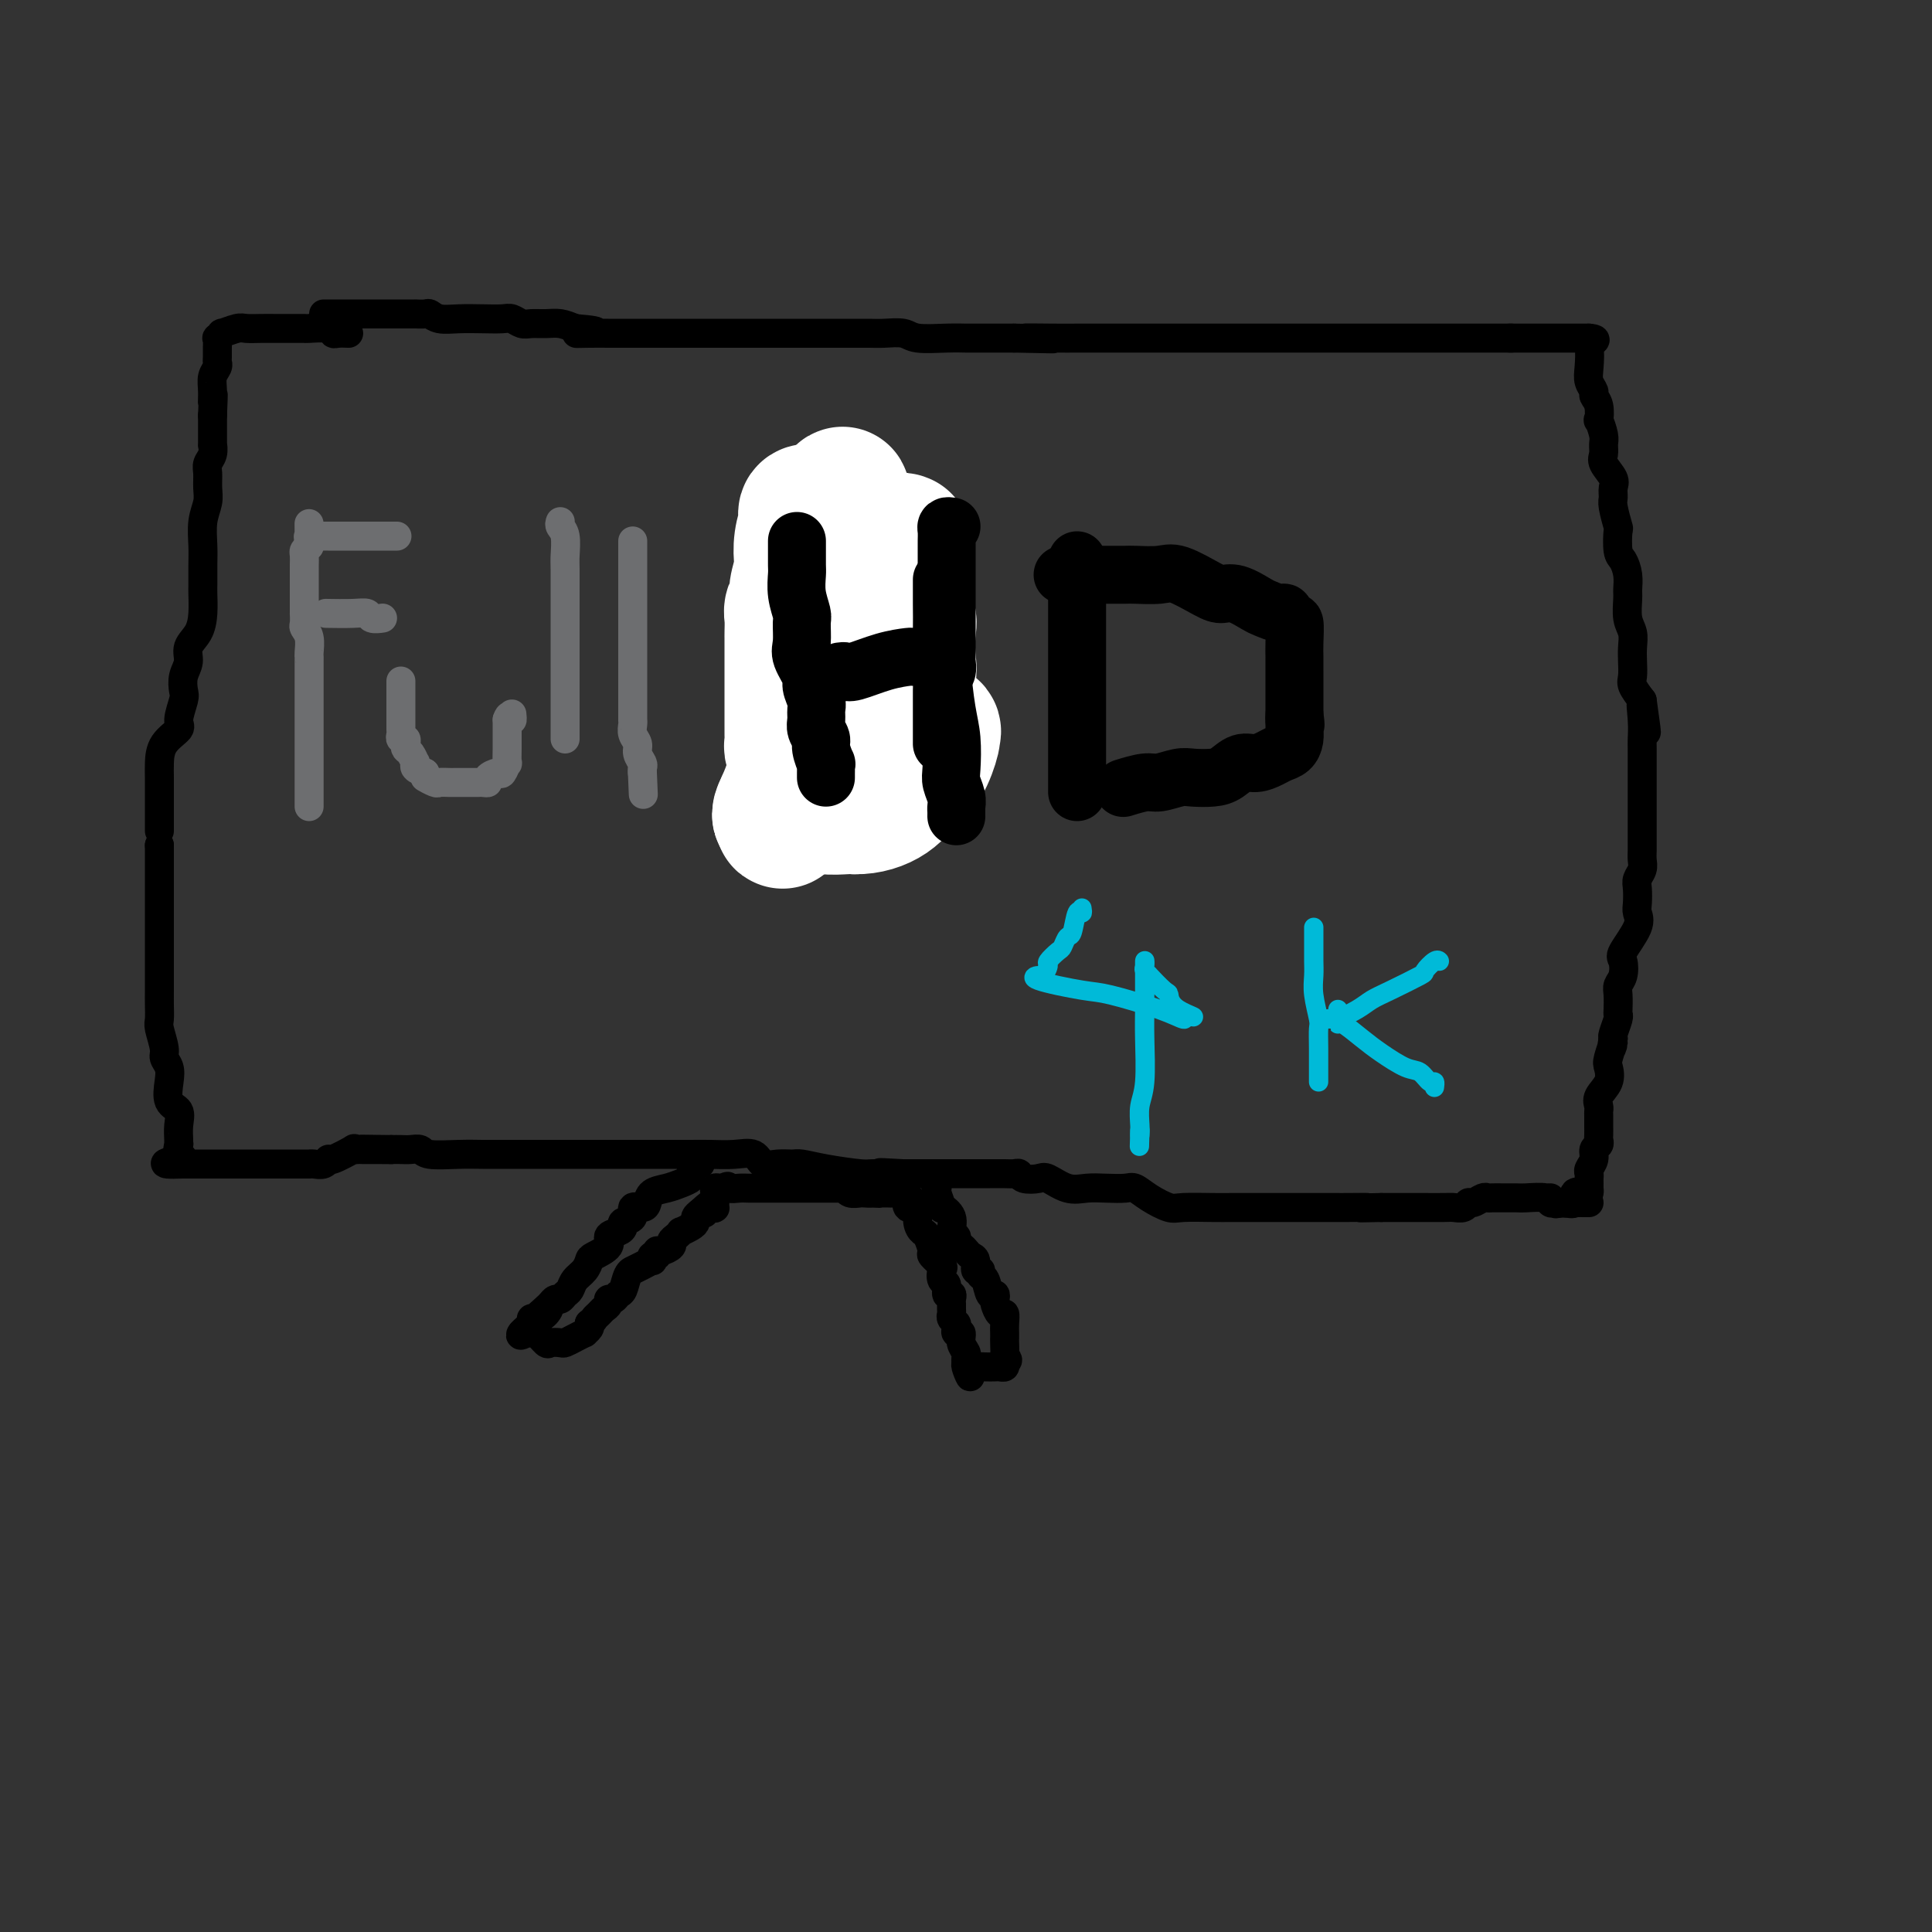 <svg viewBox='0 0 400 400' version='1.1' xmlns='http://www.w3.org/2000/svg' xmlns:xlink='http://www.w3.org/1999/xlink'><rect x="0" y="0" width="400" height="400" fill="#333333" stroke="none"/><g fill='none' stroke='#000000' stroke-width='6' stroke-linecap='round' stroke-linejoin='round'><path d='M67,65c0.478,-0.000 0.956,-0.000 1,0c0.044,0.000 -0.345,0.000 0,0c0.345,-0.000 1.424,-0.000 3,0c1.576,0.000 3.650,0.000 5,0c1.350,-0.000 1.978,-0.000 3,0c1.022,0.000 2.438,0.000 3,0c0.562,-0.000 0.268,-0.001 1,0c0.732,0.001 2.488,0.004 3,0c0.512,-0.004 -0.220,-0.015 0,0c0.220,0.015 1.391,0.057 2,0c0.609,-0.057 0.656,-0.211 1,0c0.344,0.211 0.984,0.788 2,1c1.016,0.212 2.408,0.061 4,0c1.592,-0.061 3.384,-0.030 5,0c1.616,0.030 3.055,0.061 4,0c0.945,-0.061 1.397,-0.213 2,0c0.603,0.213 1.358,0.792 2,1c0.642,0.208 1.172,0.045 2,0c0.828,-0.045 1.954,0.026 3,0c1.046,-0.026 2.013,-0.150 3,0c0.987,0.150 1.993,0.575 3,1'/><path d='M119,68c8.206,0.691 2.719,0.917 1,1c-1.719,0.083 0.328,0.022 2,0c1.672,-0.022 2.969,-0.006 4,0c1.031,0.006 1.795,0.002 3,0c1.205,-0.002 2.850,-0.000 4,0c1.150,0.000 1.806,0.000 3,0c1.194,-0.000 2.925,-0.000 4,0c1.075,0.000 1.495,0.000 2,0c0.505,-0.000 1.094,-0.000 2,0c0.906,0.000 2.129,0.000 3,0c0.871,-0.000 1.390,-0.000 2,0c0.610,0.000 1.311,0.000 2,0c0.689,-0.000 1.368,-0.000 2,0c0.632,0.000 1.219,0.000 2,0c0.781,-0.000 1.757,-0.000 3,0c1.243,0.000 2.755,0.000 4,0c1.245,-0.000 2.224,-0.000 4,0c1.776,0.000 4.350,0.000 6,0c1.650,-0.000 2.375,-0.001 3,0c0.625,0.001 1.151,0.004 2,0c0.849,-0.004 2.022,-0.015 3,0c0.978,0.015 1.761,0.057 3,0c1.239,-0.057 2.934,-0.211 4,0c1.066,0.211 1.504,0.789 3,1c1.496,0.211 4.048,0.057 6,0c1.952,-0.057 3.302,-0.015 4,0c0.698,0.015 0.745,0.004 1,0c0.255,-0.004 0.718,-0.001 1,0c0.282,0.001 0.384,0.000 1,0c0.616,-0.000 1.748,-0.000 3,0c1.252,0.000 2.626,0.000 4,0'/><path d='M210,70c14.521,0.309 5.325,0.083 3,0c-2.325,-0.083 2.222,-0.022 5,0c2.778,0.022 3.787,0.006 5,0c1.213,-0.006 2.632,-0.002 4,0c1.368,0.002 2.687,0.000 4,0c1.313,-0.000 2.620,-0.000 4,0c1.380,0.000 2.832,0.000 4,0c1.168,-0.000 2.052,-0.000 3,0c0.948,0.000 1.960,0.000 3,0c1.040,-0.000 2.108,-0.000 3,0c0.892,0.000 1.608,0.000 3,0c1.392,-0.000 3.459,-0.000 5,0c1.541,0.000 2.554,0.000 4,0c1.446,-0.000 3.325,-0.000 5,0c1.675,0.000 3.147,0.000 5,0c1.853,-0.000 4.088,-0.000 6,0c1.912,0.000 3.503,0.000 5,0c1.497,-0.000 2.901,-0.000 4,0c1.099,0.000 1.895,0.000 3,0c1.105,-0.000 2.520,-0.000 4,0c1.480,0.000 3.026,0.000 4,0c0.974,-0.000 1.377,-0.000 2,0c0.623,0.000 1.466,0.000 2,0c0.534,-0.000 0.760,-0.000 2,0c1.240,0.000 3.495,0.000 5,0c1.505,-0.000 2.259,-0.000 3,0c0.741,0.000 1.469,0.000 2,0c0.531,-0.000 0.866,-0.000 1,0c0.134,0.000 0.067,0.000 0,0'/><path d='M313,70c16.045,0.000 4.658,0.000 1,0c-3.658,0.000 0.413,-0.000 2,0c1.587,0.000 0.691,0.000 1,0c0.309,-0.000 1.823,0.000 3,0c1.177,0.000 2.016,0.000 3,0c0.984,0.000 2.111,0.000 3,0c0.889,0.000 1.540,0.000 2,0c0.460,0.000 0.730,0.000 1,0'/><path d='M329,70c2.476,0.220 0.668,0.770 0,1c-0.668,0.230 -0.194,0.141 0,1c0.194,0.859 0.108,2.665 0,4c-0.108,1.335 -0.239,2.198 0,3c0.239,0.802 0.848,1.543 1,2c0.152,0.457 -0.152,0.630 0,1c0.152,0.370 0.758,0.939 1,2c0.242,1.061 0.118,2.616 0,3c-0.118,0.384 -0.230,-0.404 0,0c0.230,0.404 0.801,1.999 1,3c0.199,1.001 0.025,1.409 0,2c-0.025,0.591 0.099,1.366 0,2c-0.099,0.634 -0.420,1.126 0,2c0.420,0.874 1.580,2.130 2,3c0.420,0.870 0.099,1.354 0,2c-0.099,0.646 0.025,1.455 0,2c-0.025,0.545 -0.200,0.827 0,2c0.200,1.173 0.775,3.237 1,4c0.225,0.763 0.099,0.225 0,1c-0.099,0.775 -0.170,2.863 0,4c0.170,1.137 0.580,1.322 1,2c0.420,0.678 0.848,1.847 1,3c0.152,1.153 0.027,2.290 0,3c-0.027,0.710 0.045,0.994 0,2c-0.045,1.006 -0.208,2.735 0,4c0.208,1.265 0.786,2.067 1,3c0.214,0.933 0.063,1.996 0,3c-0.063,1.004 -0.037,1.950 0,3c0.037,1.050 0.087,2.206 0,3c-0.087,0.794 -0.311,1.227 0,2c0.311,0.773 1.155,1.887 2,3'/><path d='M340,145c1.702,11.993 0.456,4.476 0,2c-0.456,-2.476 -0.122,0.090 0,2c0.122,1.910 0.033,3.166 0,4c-0.033,0.834 -0.009,1.248 0,2c0.009,0.752 0.002,1.842 0,3c-0.002,1.158 -0.001,2.384 0,3c0.001,0.616 0.000,0.624 0,1c-0.000,0.376 -0.000,1.122 0,2c0.000,0.878 -0.000,1.887 0,3c0.000,1.113 0.000,2.328 0,3c-0.000,0.672 -0.000,0.799 0,1c0.000,0.201 0.001,0.476 0,1c-0.001,0.524 -0.004,1.295 0,2c0.004,0.705 0.015,1.343 0,2c-0.015,0.657 -0.056,1.335 0,2c0.056,0.665 0.210,1.319 0,2c-0.210,0.681 -0.785,1.390 -1,2c-0.215,0.610 -0.069,1.119 0,2c0.069,0.881 0.060,2.132 0,3c-0.060,0.868 -0.173,1.352 0,2c0.173,0.648 0.631,1.458 0,3c-0.631,1.542 -2.351,3.815 -3,5c-0.649,1.185 -0.226,1.280 0,2c0.226,0.720 0.257,2.063 0,3c-0.257,0.937 -0.800,1.467 -1,2c-0.200,0.533 -0.057,1.067 0,2c0.057,0.933 0.029,2.264 0,3c-0.029,0.736 -0.059,0.878 0,1c0.059,0.122 0.208,0.225 0,1c-0.208,0.775 -0.774,2.221 -1,3c-0.226,0.779 -0.113,0.889 0,1'/><path d='M334,215c-0.715,3.625 -0.003,1.187 0,1c0.003,-0.187 -0.703,1.876 -1,3c-0.297,1.124 -0.185,1.310 0,2c0.185,0.690 0.442,1.886 0,3c-0.442,1.114 -1.583,2.147 -2,3c-0.417,0.853 -0.112,1.528 0,2c0.112,0.472 0.030,0.742 0,1c-0.030,0.258 -0.007,0.503 0,1c0.007,0.497 -0.002,1.246 0,2c0.002,0.754 0.016,1.514 0,2c-0.016,0.486 -0.061,0.697 0,1c0.061,0.303 0.226,0.697 0,1c-0.226,0.303 -0.845,0.515 -1,1c-0.155,0.485 0.155,1.243 0,2c-0.155,0.757 -0.773,1.513 -1,2c-0.227,0.487 -0.061,0.704 0,1c0.061,0.296 0.017,0.671 0,1c-0.017,0.329 -0.006,0.610 0,1c0.006,0.390 0.008,0.887 0,1c-0.008,0.113 -0.025,-0.158 0,0c0.025,0.158 0.091,0.746 0,1c-0.091,0.254 -0.339,0.173 -1,0c-0.661,-0.173 -1.734,-0.438 -2,0c-0.266,0.438 0.274,1.579 0,2c-0.274,0.421 -1.364,0.120 -2,0c-0.636,-0.120 -0.818,-0.060 -1,0'/><path d='M323,249c-1.171,0.468 -1.098,0.139 -1,0c0.098,-0.139 0.222,-0.089 0,0c-0.222,0.089 -0.791,0.216 -1,0c-0.209,-0.216 -0.060,-0.776 0,-1c0.060,-0.224 0.030,-0.112 0,0'/><path d='M329,249c-0.310,-0.002 -0.619,-0.004 -1,0c-0.381,0.004 -0.833,0.015 -1,0c-0.167,-0.015 -0.048,-0.057 -1,0c-0.952,0.057 -2.976,0.211 -4,0c-1.024,-0.211 -1.048,-0.789 -2,-1c-0.952,-0.211 -2.831,-0.057 -4,0c-1.169,0.057 -1.626,0.015 -2,0c-0.374,-0.015 -0.664,-0.004 -1,0c-0.336,0.004 -0.719,-0.000 -1,0c-0.281,0.000 -0.460,0.004 -1,0c-0.540,-0.004 -1.440,-0.016 -2,0c-0.560,0.016 -0.779,0.061 -1,0c-0.221,-0.061 -0.444,-0.226 -1,0c-0.556,0.226 -1.445,0.845 -2,1c-0.555,0.155 -0.777,-0.155 -1,0c-0.223,0.155 -0.449,0.774 -1,1c-0.551,0.226 -1.427,0.061 -2,0c-0.573,-0.061 -0.841,-0.016 -2,0c-1.159,0.016 -3.207,0.004 -4,0c-0.793,-0.004 -0.329,-0.001 -1,0c-0.671,0.001 -2.477,0.000 -4,0c-1.523,-0.000 -2.761,-0.000 -4,0'/><path d='M286,250c-7.124,0.155 -3.436,0.041 -3,0c0.436,-0.041 -2.382,-0.011 -4,0c-1.618,0.011 -2.035,0.003 -2,0c0.035,-0.003 0.524,-0.001 0,0c-0.524,0.001 -2.060,0.000 -3,0c-0.940,-0.000 -1.284,-0.000 -2,0c-0.716,0.000 -1.805,0.000 -3,0c-1.195,-0.000 -2.494,-0.000 -4,0c-1.506,0.000 -3.217,0.002 -5,0c-1.783,-0.002 -3.639,-0.006 -5,0c-1.361,0.006 -2.227,0.022 -4,0c-1.773,-0.022 -4.451,-0.083 -6,0c-1.549,0.083 -1.968,0.310 -3,0c-1.032,-0.310 -2.677,-1.155 -4,-2c-1.323,-0.845 -2.324,-1.688 -3,-2c-0.676,-0.312 -1.028,-0.091 -2,0c-0.972,0.091 -2.563,0.052 -4,0c-1.437,-0.052 -2.721,-0.118 -4,0c-1.279,0.118 -2.552,0.420 -4,0c-1.448,-0.420 -3.070,-1.563 -4,-2c-0.930,-0.437 -1.169,-0.170 -2,0c-0.831,0.170 -2.256,0.242 -3,0c-0.744,-0.242 -0.807,-0.797 -1,-1c-0.193,-0.203 -0.514,-0.054 -1,0c-0.486,0.054 -1.136,0.015 -2,0c-0.864,-0.015 -1.944,-0.004 -3,0c-1.056,0.004 -2.090,0.001 -3,0c-0.910,-0.001 -1.698,-0.000 -3,0c-1.302,0.000 -3.120,0.000 -5,0c-1.880,-0.000 -3.823,-0.000 -5,0c-1.177,0.000 -1.589,0.000 -2,0'/><path d='M187,243c-7.947,-0.461 -3.814,-0.113 -3,0c0.814,0.113 -1.692,-0.008 -3,0c-1.308,0.008 -1.417,0.145 -3,0c-1.583,-0.145 -4.641,-0.573 -7,-1c-2.359,-0.427 -4.020,-0.854 -5,-1c-0.980,-0.146 -1.279,-0.011 -2,0c-0.721,0.011 -1.865,-0.102 -3,0c-1.135,0.102 -2.260,0.420 -3,0c-0.740,-0.420 -1.093,-1.577 -2,-2c-0.907,-0.423 -2.368,-0.113 -4,0c-1.632,0.113 -3.434,0.030 -5,0c-1.566,-0.030 -2.896,-0.008 -4,0c-1.104,0.008 -1.982,0.002 -3,0c-1.018,-0.002 -2.177,-0.001 -3,0c-0.823,0.001 -1.311,0.000 -2,0c-0.689,-0.000 -1.577,-0.000 -4,0c-2.423,0.000 -6.379,0.000 -9,0c-2.621,-0.000 -3.906,-0.000 -5,0c-1.094,0.000 -1.997,0.000 -3,0c-1.003,-0.000 -2.106,-0.000 -3,0c-0.894,0.000 -1.578,0.000 -2,0c-0.422,-0.000 -0.581,-0.000 -1,0c-0.419,0.000 -1.096,0.001 -2,0c-0.904,-0.001 -2.034,-0.004 -3,0c-0.966,0.004 -1.767,0.015 -3,0c-1.233,-0.015 -2.897,-0.057 -5,0c-2.103,0.057 -4.647,0.211 -6,0c-1.353,-0.211 -1.517,-0.789 -2,-1c-0.483,-0.211 -1.284,-0.057 -2,0c-0.716,0.057 -1.347,0.016 -2,0c-0.653,-0.016 -1.326,-0.008 -2,0'/><path d='M81,238c-11.737,-0.155 -3.578,-0.042 -1,0c2.578,0.042 -0.424,0.012 -2,0c-1.576,-0.012 -1.725,-0.005 -2,0c-0.275,0.005 -0.676,0.009 -1,0c-0.324,-0.009 -0.569,-0.032 -1,0c-0.431,0.032 -1.046,0.117 -1,0c0.046,-0.117 0.752,-0.438 0,0c-0.752,0.438 -2.962,1.634 -4,2c-1.038,0.366 -0.904,-0.098 -1,0c-0.096,0.098 -0.424,0.758 -1,1c-0.576,0.242 -1.402,0.065 -2,0c-0.598,-0.065 -0.968,-0.017 -1,0c-0.032,0.017 0.276,0.005 0,0c-0.276,-0.005 -1.135,-0.001 -2,0c-0.865,0.001 -1.737,0.000 -2,0c-0.263,-0.000 0.084,-0.000 0,0c-0.084,0.000 -0.599,0.000 -1,0c-0.401,-0.000 -0.687,-0.000 -1,0c-0.313,0.000 -0.652,0.000 -1,0c-0.348,-0.000 -0.703,-0.000 -1,0c-0.297,0.000 -0.534,0.000 -1,0c-0.466,-0.000 -1.161,-0.000 -2,0c-0.839,0.000 -1.820,0.000 -2,0c-0.180,-0.000 0.443,-0.000 0,0c-0.443,0.000 -1.953,0.000 -3,0c-1.047,-0.000 -1.632,-0.000 -2,0c-0.368,0.000 -0.518,0.000 -1,0c-0.482,-0.000 -1.294,-0.000 -2,0c-0.706,0.000 -1.305,0.000 -2,0c-0.695,-0.000 -1.484,-0.000 -2,0c-0.516,0.000 -0.758,0.000 -1,0'/><path d='M38,241c-6.879,0.265 -2.575,-0.571 -1,-1c1.575,-0.429 0.421,-0.449 0,-1c-0.421,-0.551 -0.111,-1.632 0,-2c0.111,-0.368 0.022,-0.022 0,0c-0.022,0.022 0.022,-0.280 0,-1c-0.022,-0.720 -0.110,-1.859 0,-3c0.110,-1.141 0.418,-2.284 0,-3c-0.418,-0.716 -1.561,-1.005 -2,-2c-0.439,-0.995 -0.174,-2.697 0,-4c0.174,-1.303 0.257,-2.207 0,-3c-0.257,-0.793 -0.853,-1.476 -1,-2c-0.147,-0.524 0.157,-0.891 0,-2c-0.157,-1.109 -0.774,-2.962 -1,-4c-0.226,-1.038 -0.061,-1.261 0,-2c0.061,-0.739 0.016,-1.993 0,-3c-0.016,-1.007 -0.004,-1.767 0,-3c0.004,-1.233 0.001,-2.938 0,-4c-0.001,-1.062 -0.000,-1.481 0,-2c0.000,-0.519 0.000,-1.139 0,-2c-0.000,-0.861 -0.000,-1.963 0,-3c0.000,-1.037 0.000,-2.009 0,-3c-0.000,-0.991 -0.000,-2.000 0,-3c0.000,-1.000 0.000,-1.990 0,-3c-0.000,-1.010 -0.000,-2.041 0,-3c0.000,-0.959 0.000,-1.845 0,-3c-0.000,-1.155 -0.000,-2.577 0,-4'/><path d='M33,175c0.000,-6.398 0.000,-3.394 0,-3c-0.000,0.394 -0.000,-1.822 0,-3c0.000,-1.178 0.001,-1.319 0,-2c-0.001,-0.681 -0.003,-1.902 0,-3c0.003,-1.098 0.010,-2.074 0,-3c-0.010,-0.926 -0.037,-1.803 0,-3c0.037,-1.197 0.140,-2.714 1,-4c0.860,-1.286 2.478,-2.339 3,-3c0.522,-0.661 -0.052,-0.928 0,-2c0.052,-1.072 0.730,-2.948 1,-4c0.270,-1.052 0.131,-1.281 0,-2c-0.131,-0.719 -0.256,-1.927 0,-3c0.256,-1.073 0.892,-2.010 1,-3c0.108,-0.990 -0.311,-2.031 0,-3c0.311,-0.969 1.351,-1.865 2,-3c0.649,-1.135 0.906,-2.507 1,-4c0.094,-1.493 0.024,-3.105 0,-4c-0.024,-0.895 -0.003,-1.072 0,-2c0.003,-0.928 -0.013,-2.607 0,-4c0.013,-1.393 0.056,-2.498 0,-4c-0.056,-1.502 -0.212,-3.400 0,-5c0.212,-1.600 0.793,-2.903 1,-4c0.207,-1.097 0.041,-1.987 0,-3c-0.041,-1.013 0.041,-2.150 0,-3c-0.041,-0.850 -0.207,-1.414 0,-2c0.207,-0.586 0.788,-1.193 1,-2c0.212,-0.807 0.057,-1.813 0,-2c-0.057,-0.187 -0.015,0.445 0,0c0.015,-0.445 0.004,-1.966 0,-3c-0.004,-1.034 -0.001,-1.581 0,-2c0.001,-0.419 0.001,-0.709 0,-1'/><path d='M44,86c0.305,-6.942 0.068,-3.797 0,-3c-0.068,0.797 0.034,-0.756 0,-2c-0.034,-1.244 -0.205,-2.181 0,-3c0.205,-0.819 0.787,-1.520 1,-2c0.213,-0.480 0.056,-0.740 0,-1c-0.056,-0.260 -0.010,-0.518 0,-1c0.010,-0.482 -0.014,-1.186 0,-2c0.014,-0.814 0.066,-1.739 0,-2c-0.066,-0.261 -0.251,0.140 0,0c0.251,-0.140 0.938,-0.822 1,-1c0.062,-0.178 -0.500,0.149 0,0c0.500,-0.149 2.060,-0.772 3,-1c0.940,-0.228 1.258,-0.061 2,0c0.742,0.061 1.909,0.016 3,0c1.091,-0.016 2.106,-0.004 3,0c0.894,0.004 1.665,0.000 2,0c0.335,-0.000 0.233,0.004 1,0c0.767,-0.004 2.403,-0.015 3,0c0.597,0.015 0.153,0.057 1,0c0.847,-0.057 2.984,-0.211 4,0c1.016,0.211 0.912,0.789 1,1c0.088,0.211 0.370,0.057 1,0c0.630,-0.057 1.609,-0.016 2,0c0.391,0.016 0.196,0.008 0,0'/><path d='M145,241c-0.298,-0.202 -0.596,-0.405 -1,0c-0.404,0.405 -0.914,1.417 -1,2c-0.086,0.583 0.250,0.737 0,1c-0.250,0.263 -1.088,0.635 -2,1c-0.912,0.365 -1.899,0.723 -3,1c-1.101,0.277 -2.317,0.473 -3,1c-0.683,0.527 -0.832,1.384 -1,2c-0.168,0.616 -0.356,0.991 -1,1c-0.644,0.009 -1.743,-0.348 -2,0c-0.257,0.348 0.329,1.402 0,2c-0.329,0.598 -1.574,0.740 -2,1c-0.426,0.260 -0.034,0.637 0,1c0.034,0.363 -0.292,0.712 -1,1c-0.708,0.288 -1.799,0.514 -2,1c-0.201,0.486 0.489,1.232 0,2c-0.489,0.768 -2.159,1.557 -3,2c-0.841,0.443 -0.855,0.538 -1,1c-0.145,0.462 -0.420,1.291 -1,2c-0.580,0.709 -1.465,1.300 -2,2c-0.535,0.700 -0.721,1.511 -1,2c-0.279,0.489 -0.652,0.657 -1,1c-0.348,0.343 -0.671,0.862 -1,1c-0.329,0.138 -0.666,-0.103 -1,0c-0.334,0.103 -0.667,0.552 -1,1'/><path d='M114,270c-5.050,4.669 -2.175,1.843 -1,1c1.175,-0.843 0.652,0.299 0,1c-0.652,0.701 -1.432,0.961 -2,1c-0.568,0.039 -0.926,-0.144 -1,0c-0.074,0.144 0.134,0.616 0,1c-0.134,0.384 -0.610,0.681 -1,1c-0.390,0.319 -0.695,0.659 -1,1'/><path d='M108,276c-0.754,0.920 0.360,0.218 1,0c0.640,-0.218 0.805,0.046 1,0c0.195,-0.046 0.419,-0.404 1,0c0.581,0.404 1.520,1.570 2,2c0.480,0.430 0.501,0.125 1,0c0.499,-0.125 1.478,-0.071 2,0c0.522,0.071 0.588,0.160 1,0c0.412,-0.160 1.168,-0.568 2,-1c0.832,-0.432 1.738,-0.889 2,-1c0.262,-0.111 -0.122,0.124 0,0c0.122,-0.124 0.749,-0.607 1,-1c0.251,-0.393 0.125,-0.697 0,-1'/><path d='M122,274c1.106,-0.798 0.870,-0.792 1,-1c0.130,-0.208 0.626,-0.629 1,-1c0.374,-0.371 0.625,-0.691 1,-1c0.375,-0.309 0.874,-0.606 1,-1c0.126,-0.394 -0.121,-0.886 0,-1c0.121,-0.114 0.611,0.151 1,0c0.389,-0.151 0.677,-0.719 1,-1c0.323,-0.281 0.681,-0.274 1,-1c0.319,-0.726 0.601,-2.185 1,-3c0.399,-0.815 0.916,-0.988 1,-1c0.084,-0.012 -0.266,0.136 0,0c0.266,-0.136 1.147,-0.557 2,-1c0.853,-0.443 1.678,-0.907 2,-1c0.322,-0.093 0.140,0.186 0,0c-0.140,-0.186 -0.240,-0.837 0,-1c0.240,-0.163 0.820,0.164 1,0c0.180,-0.164 -0.040,-0.817 0,-1c0.040,-0.183 0.341,0.105 1,0c0.659,-0.105 1.678,-0.602 2,-1c0.322,-0.398 -0.051,-0.698 0,-1c0.051,-0.302 0.525,-0.606 1,-1c0.475,-0.394 0.950,-0.879 1,-1c0.050,-0.121 -0.323,0.122 0,0c0.323,-0.122 1.344,-0.610 2,-1c0.656,-0.390 0.946,-0.682 1,-1c0.054,-0.318 -0.127,-0.662 0,-1c0.127,-0.338 0.564,-0.669 1,-1'/><path d='M145,251c3.740,-3.498 1.591,-0.744 1,0c-0.591,0.744 0.378,-0.522 1,-1c0.622,-0.478 0.899,-0.169 1,0c0.101,0.169 0.026,0.199 0,0c-0.026,-0.199 -0.004,-0.628 0,-1c0.004,-0.372 -0.010,-0.688 0,-1c0.010,-0.312 0.044,-0.620 0,-1c-0.044,-0.380 -0.166,-0.833 0,-1c0.166,-0.167 0.619,-0.048 1,0c0.381,0.048 0.691,0.024 1,0'/><path d='M150,246c0.903,-0.774 0.661,-0.207 1,0c0.339,0.207 1.259,0.056 2,0c0.741,-0.056 1.302,-0.015 2,0c0.698,0.015 1.534,0.004 2,0c0.466,-0.004 0.562,-0.001 1,0c0.438,0.001 1.216,0.000 2,0c0.784,-0.000 1.572,-0.000 2,0c0.428,0.000 0.495,0.000 1,0c0.505,-0.000 1.448,-0.000 2,0c0.552,0.000 0.712,0.000 1,0c0.288,-0.000 0.703,0.000 1,0c0.297,-0.000 0.475,-0.000 1,0c0.525,0.000 1.398,0.000 2,0c0.602,-0.000 0.935,-0.000 1,0c0.065,0.000 -0.136,0.000 0,0c0.136,-0.000 0.610,-0.001 1,0c0.390,0.001 0.695,0.004 1,0c0.305,-0.004 0.610,-0.015 1,0c0.390,0.015 0.864,0.057 1,0c0.136,-0.057 -0.066,-0.211 0,0c0.066,0.211 0.399,0.789 1,1c0.601,0.211 1.469,0.057 2,0c0.531,-0.057 0.723,-0.016 1,0c0.277,0.016 0.638,0.008 1,0'/><path d='M180,247c4.548,0.154 0.920,0.041 0,0c-0.920,-0.041 0.870,-0.008 2,0c1.130,0.008 1.602,-0.008 2,0c0.398,0.008 0.723,0.041 1,0c0.277,-0.041 0.508,-0.154 1,0c0.492,0.154 1.246,0.577 2,1'/><path d='M188,248c1.249,0.323 0.372,0.632 0,1c-0.372,0.368 -0.240,0.796 0,1c0.240,0.204 0.589,0.185 1,0c0.411,-0.185 0.885,-0.536 1,0c0.115,0.536 -0.129,1.960 0,3c0.129,1.040 0.630,1.697 1,2c0.370,0.303 0.607,0.251 1,1c0.393,0.749 0.941,2.299 1,3c0.059,0.701 -0.373,0.554 0,1c0.373,0.446 1.549,1.486 2,2c0.451,0.514 0.177,0.501 0,1c-0.177,0.499 -0.258,1.510 0,2c0.258,0.490 0.854,0.460 1,1c0.146,0.540 -0.157,1.650 0,2c0.157,0.350 0.774,-0.061 1,0c0.226,0.061 0.059,0.594 0,1c-0.059,0.406 -0.012,0.686 0,1c0.012,0.314 -0.011,0.661 0,1c0.011,0.339 0.054,0.669 0,1c-0.054,0.331 -0.207,0.661 0,1c0.207,0.339 0.772,0.685 1,1c0.228,0.315 0.117,0.599 0,1c-0.117,0.401 -0.242,0.919 0,1c0.242,0.081 0.849,-0.277 1,0c0.151,0.277 -0.155,1.188 0,2c0.155,0.812 0.773,1.526 1,2c0.227,0.474 0.065,0.707 0,1c-0.065,0.293 -0.032,0.647 0,1'/><path d='M200,282c1.805,5.486 0.319,2.202 0,1c-0.319,-1.202 0.530,-0.322 1,0c0.470,0.322 0.560,0.087 1,0c0.440,-0.087 1.228,-0.026 2,0c0.772,0.026 1.526,0.017 2,0c0.474,-0.017 0.666,-0.043 1,0c0.334,0.043 0.810,0.155 1,0c0.190,-0.155 0.095,-0.578 0,-1'/><path d='M208,282c1.238,-0.272 0.332,-0.951 0,-1c-0.332,-0.049 -0.089,0.531 0,0c0.089,-0.531 0.025,-2.175 0,-3c-0.025,-0.825 -0.009,-0.832 0,-1c0.009,-0.168 0.013,-0.497 0,-1c-0.013,-0.503 -0.042,-1.181 0,-2c0.042,-0.819 0.156,-1.779 0,-2c-0.156,-0.221 -0.581,0.297 -1,0c-0.419,-0.297 -0.833,-1.411 -1,-2c-0.167,-0.589 -0.087,-0.654 0,-1c0.087,-0.346 0.182,-0.973 0,-1c-0.182,-0.027 -0.641,0.544 -1,0c-0.359,-0.544 -0.617,-2.205 -1,-3c-0.383,-0.795 -0.890,-0.724 -1,-1c-0.110,-0.276 0.178,-0.900 0,-1c-0.178,-0.100 -0.821,0.324 -1,0c-0.179,-0.324 0.106,-1.396 0,-2c-0.106,-0.604 -0.602,-0.740 -1,-1c-0.398,-0.260 -0.700,-0.645 -1,-1c-0.300,-0.355 -0.600,-0.678 -1,-1c-0.400,-0.322 -0.900,-0.641 -1,-1c-0.100,-0.359 0.198,-0.759 0,-1c-0.198,-0.241 -0.894,-0.324 -1,-1c-0.106,-0.676 0.378,-1.947 0,-3c-0.378,-1.053 -1.618,-1.890 -2,-2c-0.382,-0.110 0.093,0.507 0,0c-0.093,-0.507 -0.756,-2.136 -1,-3c-0.244,-0.864 -0.070,-0.961 0,-1c0.070,-0.039 0.035,-0.019 0,0'/><path d='M194,246c-2.105,-4.514 -0.368,-1.797 0,-1c0.368,0.797 -0.632,-0.324 -1,-1c-0.368,-0.676 -0.105,-0.907 0,-1c0.105,-0.093 0.053,-0.046 0,0'/></g>
<g fill='none' stroke='#6D6E70' stroke-width='6' stroke-linecap='round' stroke-linejoin='round'><path d='M64,166c0.000,0.465 0.000,0.929 0,1c-0.000,0.071 -0.000,-0.252 0,-1c0.000,-0.748 0.000,-1.921 0,-3c-0.000,-1.079 -0.000,-2.064 0,-3c0.000,-0.936 0.000,-1.823 0,-3c-0.000,-1.177 -0.000,-2.645 0,-4c0.000,-1.355 0.000,-2.597 0,-4c-0.000,-1.403 -0.000,-2.966 0,-4c0.000,-1.034 0.001,-1.540 0,-3c-0.001,-1.460 -0.004,-3.873 0,-5c0.004,-1.127 0.015,-0.969 0,-1c-0.015,-0.031 -0.057,-0.251 0,-1c0.057,-0.749 0.211,-2.026 0,-3c-0.211,-0.974 -0.789,-1.644 -1,-2c-0.211,-0.356 -0.057,-0.397 0,-1c0.057,-0.603 0.015,-1.769 0,-2c-0.015,-0.231 -0.004,0.474 0,0c0.004,-0.474 0.001,-2.125 0,-3c-0.001,-0.875 -0.000,-0.973 0,-1c0.000,-0.027 -0.001,0.018 0,-1c0.001,-1.018 0.003,-3.099 0,-4c-0.003,-0.901 -0.011,-0.623 0,-1c0.011,-0.377 0.041,-1.409 0,-2c-0.041,-0.591 -0.155,-0.740 0,-1c0.155,-0.260 0.577,-0.630 1,-1'/><path d='M64,113c-0.008,-8.442 -0.027,-3.047 0,-1c0.027,2.047 0.100,0.745 0,0c-0.100,-0.745 -0.371,-0.932 0,-1c0.371,-0.068 1.385,-0.018 2,0c0.615,0.018 0.830,0.005 1,0c0.170,-0.005 0.296,-0.001 1,0c0.704,0.001 1.986,0.000 3,0c1.014,-0.000 1.761,-0.000 3,0c1.239,0.000 2.971,0.000 4,0c1.029,-0.000 1.354,-0.000 2,0c0.646,0.000 1.613,0.000 2,0c0.387,-0.000 0.193,-0.000 0,0'/><path d='M68,127c-0.479,-0.008 -0.958,-0.016 0,0c0.958,0.016 3.353,0.057 5,0c1.647,-0.057 2.544,-0.211 3,0c0.456,0.211 0.469,0.788 1,1c0.531,0.212 1.580,0.061 2,0c0.420,-0.061 0.210,-0.030 0,0'/><path d='M83,141c0.000,0.228 0.000,0.456 0,1c-0.000,0.544 -0.000,1.402 0,2c0.000,0.598 0.000,0.934 0,1c-0.000,0.066 -0.000,-0.137 0,0c0.000,0.137 0.000,0.614 0,1c-0.000,0.386 -0.000,0.681 0,1c0.000,0.319 0.000,0.663 0,1c-0.000,0.337 -0.001,0.669 0,1c0.001,0.331 0.004,0.662 0,1c-0.004,0.338 -0.015,0.682 0,1c0.015,0.318 0.056,0.610 0,1c-0.056,0.390 -0.208,0.877 0,1c0.208,0.123 0.778,-0.117 1,0c0.222,0.117 0.098,0.592 0,1c-0.098,0.408 -0.169,0.750 0,1c0.169,0.250 0.580,0.410 1,1c0.420,0.590 0.850,1.611 1,2c0.150,0.389 0.020,0.145 0,0c-0.020,-0.145 0.072,-0.193 0,0c-0.072,0.193 -0.306,0.627 0,1c0.306,0.373 1.153,0.687 2,1'/><path d='M88,160c0.661,1.249 -0.188,0.870 0,1c0.188,0.130 1.413,0.767 2,1c0.587,0.233 0.535,0.062 1,0c0.465,-0.062 1.447,-0.017 2,0c0.553,0.017 0.677,0.004 1,0c0.323,-0.004 0.846,-0.001 1,0c0.154,0.001 -0.061,0.000 0,0c0.061,-0.000 0.399,0.001 1,0c0.601,-0.001 1.466,-0.003 2,0c0.534,0.003 0.738,0.010 1,0c0.262,-0.010 0.581,-0.039 1,0c0.419,0.039 0.939,0.146 1,0c0.061,-0.146 -0.338,-0.544 0,-1c0.338,-0.456 1.411,-0.970 2,-1c0.589,-0.030 0.694,0.424 1,0c0.306,-0.424 0.814,-1.724 1,-2c0.186,-0.276 0.050,0.473 0,0c-0.050,-0.473 -0.013,-2.168 0,-3c0.013,-0.832 0.004,-0.800 0,-1c-0.004,-0.200 -0.001,-0.631 0,-1c0.001,-0.369 0.000,-0.676 0,-1c-0.000,-0.324 -0.000,-0.664 0,-1c0.000,-0.336 0.000,-0.667 0,-1c-0.000,-0.333 -0.000,-0.666 0,-1'/><path d='M105,149c0.536,-1.643 0.875,-0.250 1,0c0.125,0.250 0.036,-0.643 0,-1c-0.036,-0.357 -0.018,-0.179 0,0'/><path d='M116,108c-0.113,0.304 -0.226,0.608 0,1c0.226,0.392 0.793,0.873 1,2c0.207,1.127 0.056,2.902 0,4c-0.056,1.098 -0.015,1.521 0,3c0.015,1.479 0.004,4.013 0,5c-0.004,0.987 -0.001,0.426 0,1c0.001,0.574 0.000,2.283 0,3c-0.000,0.717 -0.000,0.440 0,1c0.000,0.560 0.000,1.955 0,3c-0.000,1.045 -0.000,1.741 0,3c0.000,1.259 0.000,3.083 0,4c-0.000,0.917 -0.000,0.928 0,2c0.000,1.072 0.000,3.204 0,5c-0.000,1.796 -0.000,3.256 0,4c0.000,0.744 0.000,0.774 0,1c-0.000,0.226 -0.000,0.649 0,1c0.000,0.351 0.000,0.630 0,1c-0.000,0.370 -0.000,0.830 0,1c0.000,0.170 0.000,0.048 0,0c-0.000,-0.048 -0.000,-0.024 0,0'/><path d='M131,113c0.000,-0.419 0.000,-0.837 0,-1c-0.000,-0.163 -0.000,-0.070 0,1c0.000,1.070 0.000,3.119 0,5c-0.000,1.881 -0.000,3.596 0,5c0.000,1.404 0.000,2.499 0,4c-0.000,1.501 -0.000,3.409 0,5c0.000,1.591 0.000,2.864 0,4c-0.000,1.136 -0.000,2.136 0,3c0.000,0.864 0.000,1.594 0,2c-0.000,0.406 -0.000,0.489 0,1c0.000,0.511 0.000,1.451 0,2c-0.000,0.549 -0.000,0.707 0,1c0.000,0.293 0.000,0.722 0,1c-0.000,0.278 -0.001,0.406 0,1c0.001,0.594 0.004,1.654 0,2c-0.004,0.346 -0.016,-0.021 0,0c0.016,0.021 0.061,0.429 0,1c-0.061,0.571 -0.226,1.305 0,2c0.226,0.695 0.845,1.352 1,2c0.155,0.648 -0.154,1.287 0,2c0.154,0.713 0.772,1.500 1,2c0.228,0.500 0.065,0.714 0,1c-0.065,0.286 -0.033,0.643 0,1'/><path d='M133,160c0.333,7.833 0.167,3.917 0,0'/><path d='M163,104c0.000,0.865 0.001,1.729 0,2c-0.001,0.271 -0.003,-0.052 0,1c0.003,1.052 0.011,3.478 0,5c-0.011,1.522 -0.041,2.139 0,3c0.041,0.861 0.155,1.964 0,3c-0.155,1.036 -0.577,2.003 -1,3c-0.423,0.997 -0.845,2.024 -1,3c-0.155,0.976 -0.041,1.899 0,3c0.041,1.101 0.011,2.378 0,3c-0.011,0.622 -0.002,0.590 0,1c0.002,0.410 -0.002,1.263 0,2c0.002,0.737 0.011,1.359 0,2c-0.011,0.641 -0.041,1.300 0,2c0.041,0.700 0.152,1.442 0,2c-0.152,0.558 -0.566,0.934 -1,2c-0.434,1.066 -0.887,2.822 -1,4c-0.113,1.178 0.113,1.778 0,3c-0.113,1.222 -0.566,3.066 -1,4c-0.434,0.934 -0.848,0.958 -1,2c-0.152,1.042 -0.041,3.100 0,4c0.041,0.900 0.011,0.640 0,1c-0.011,0.360 -0.003,1.340 0,2c0.003,0.660 0.001,1.002 0,1c-0.001,-0.002 -0.000,-0.347 0,0c0.000,0.347 0.000,1.385 0,2c-0.000,0.615 -0.000,0.808 0,1'/><path d='M157,165c-0.929,9.607 -0.250,3.125 0,1c0.250,-2.125 0.071,0.107 0,1c-0.071,0.893 -0.036,0.446 0,0'/><path d='M159,142c0.756,-0.008 1.512,-0.017 2,0c0.488,0.017 0.708,0.058 3,0c2.292,-0.058 6.655,-0.216 10,0c3.345,0.216 5.671,0.805 8,1c2.329,0.195 4.663,-0.005 6,0c1.337,0.005 1.679,0.214 2,0c0.321,-0.214 0.622,-0.853 1,-1c0.378,-0.147 0.833,0.198 1,0c0.167,-0.198 0.045,-0.938 0,-2c-0.045,-1.062 -0.013,-2.446 0,-3c0.013,-0.554 0.006,-0.277 0,0'/><path d='M189,106c0.000,0.418 0.000,0.835 0,2c-0.000,1.165 -0.000,3.076 0,5c0.000,1.924 0.001,3.860 0,6c-0.001,2.140 -0.004,4.483 0,6c0.004,1.517 0.016,2.209 0,4c-0.016,1.791 -0.060,4.683 0,7c0.060,2.317 0.224,4.059 0,6c-0.224,1.941 -0.834,4.081 -1,6c-0.166,1.919 0.114,3.617 0,5c-0.114,1.383 -0.623,2.451 -1,4c-0.377,1.549 -0.623,3.578 -1,5c-0.377,1.422 -0.885,2.237 -1,3c-0.115,0.763 0.161,1.475 0,2c-0.161,0.525 -0.760,0.864 -1,1c-0.240,0.136 -0.120,0.068 0,0'/></g>
<g fill='none' stroke='#FFFFFF' stroke-width='28' stroke-linecap='round' stroke-linejoin='round'><path d='M187,112c-0.328,-0.138 -0.656,-0.277 -1,0c-0.344,0.277 -0.704,0.969 -1,1c-0.296,0.031 -0.528,-0.598 -1,1c-0.472,1.598 -1.184,5.423 -2,8c-0.816,2.577 -1.735,3.906 -2,5c-0.265,1.094 0.124,1.953 0,4c-0.124,2.047 -0.762,5.281 -1,7c-0.238,1.719 -0.077,1.925 0,3c0.077,1.075 0.069,3.021 0,4c-0.069,0.979 -0.199,0.990 0,1c0.199,0.010 0.726,0.019 1,0c0.274,-0.019 0.294,-0.065 1,0c0.706,0.065 2.098,0.240 3,0c0.902,-0.240 1.315,-0.894 2,-2c0.685,-1.106 1.641,-2.665 2,-4c0.359,-1.335 0.120,-2.448 0,-4c-0.120,-1.552 -0.120,-3.543 0,-5c0.120,-1.457 0.360,-2.379 0,-3c-0.360,-0.621 -1.321,-0.942 -2,-1c-0.679,-0.058 -1.075,0.147 -2,0c-0.925,-0.147 -2.377,-0.645 -4,0c-1.623,0.645 -3.417,2.435 -5,5c-1.583,2.565 -2.956,5.907 -4,9c-1.044,3.093 -1.759,5.939 -2,9c-0.241,3.061 -0.009,6.337 0,9c0.009,2.663 -0.204,4.714 0,6c0.204,1.286 0.824,1.808 2,2c1.176,0.192 2.907,0.055 4,0c1.093,-0.055 1.546,-0.027 2,0'/><path d='M177,167c2.620,0.071 5.171,-0.751 7,-2c1.829,-1.249 2.938,-2.926 4,-4c1.062,-1.074 2.078,-1.545 3,-3c0.922,-1.455 1.749,-3.896 2,-5c0.251,-1.104 -0.074,-0.873 0,-1c0.074,-0.127 0.546,-0.611 0,-1c-0.546,-0.389 -2.111,-0.682 -4,0c-1.889,0.682 -4.103,2.339 -6,4c-1.897,1.661 -3.477,3.327 -4,4c-0.523,0.673 0.012,0.354 0,-1c-0.012,-1.354 -0.570,-3.742 -1,-5c-0.430,-1.258 -0.730,-1.387 -1,-2c-0.270,-0.613 -0.508,-1.710 -1,-2c-0.492,-0.290 -1.236,0.228 -1,0c0.236,-0.228 1.454,-1.201 0,0c-1.454,1.201 -5.581,4.576 -7,6c-1.419,1.424 -0.132,0.898 -1,3c-0.868,2.102 -3.893,6.831 -5,9c-1.107,2.169 -0.298,1.776 0,2c0.298,0.224 0.085,1.064 0,1c-0.085,-0.064 -0.043,-1.032 0,-2'/><path d='M162,168c-0.988,1.899 -0.458,0.148 0,-1c0.458,-1.148 0.843,-1.692 2,-5c1.157,-3.308 3.084,-9.381 4,-13c0.916,-3.619 0.819,-4.784 1,-7c0.181,-2.216 0.641,-5.483 1,-8c0.359,-2.517 0.618,-4.285 1,-6c0.382,-1.715 0.886,-3.376 1,-5c0.114,-1.624 -0.162,-3.212 0,-4c0.162,-0.788 0.761,-0.777 1,-1c0.239,-0.223 0.117,-0.680 0,-1c-0.117,-0.320 -0.227,-0.504 0,-1c0.227,-0.496 0.793,-1.306 1,-2c0.207,-0.694 0.055,-1.273 0,-2c-0.055,-0.727 -0.015,-1.604 0,-2c0.015,-0.396 0.004,-0.312 0,-1c-0.004,-0.688 -0.001,-2.147 0,-3c0.001,-0.853 0.000,-1.101 0,-1c-0.000,0.101 -0.000,0.550 0,1'/><path d='M174,106c1.464,-8.760 -0.876,0.340 -2,5c-1.124,4.660 -1.033,4.880 -1,6c0.033,1.120 0.006,3.140 0,5c-0.006,1.860 0.008,3.560 0,5c-0.008,1.440 -0.039,2.619 0,4c0.039,1.381 0.146,2.965 0,4c-0.146,1.035 -0.547,1.521 0,1c0.547,-0.521 2.042,-2.048 3,-4c0.958,-1.952 1.381,-4.327 2,-7c0.619,-2.673 1.436,-5.643 2,-7c0.564,-1.357 0.875,-1.102 1,-1c0.125,0.102 0.062,0.051 0,0'/><path d='M169,106c-0.837,-0.107 -1.675,-0.215 -2,0c-0.325,0.215 -0.139,0.751 0,1c0.139,0.249 0.229,0.210 0,1c-0.229,0.790 -0.778,2.410 -1,4c-0.222,1.590 -0.116,3.150 0,4c0.116,0.850 0.241,0.989 0,2c-0.241,1.011 -0.849,2.895 -1,4c-0.151,1.105 0.156,1.431 0,2c-0.156,0.569 -0.774,1.379 -1,2c-0.226,0.621 -0.061,1.052 0,2c0.061,0.948 0.016,2.413 0,3c-0.016,0.587 -0.004,0.297 0,1c0.004,0.703 0.001,2.398 0,3c-0.001,0.602 -0.000,0.111 0,1c0.000,0.889 0.000,3.157 0,4c-0.000,0.843 -0.000,0.260 0,1c0.000,0.740 0.000,2.804 0,4c-0.000,1.196 -0.001,1.524 0,2c0.001,0.476 0.004,1.101 0,2c-0.004,0.899 -0.015,2.073 0,3c0.015,0.927 0.056,1.608 0,2c-0.056,0.392 -0.208,0.495 0,1c0.208,0.505 0.778,1.412 1,2c0.222,0.588 0.096,0.858 0,1c-0.096,0.142 -0.164,0.157 0,1c0.164,0.843 0.559,2.515 1,3c0.441,0.485 0.926,-0.215 1,0c0.074,0.215 -0.265,1.347 0,2c0.265,0.653 1.132,0.826 2,1'/><path d='M169,165c0.778,1.778 0.222,1.222 0,1c-0.222,-0.222 -0.111,-0.111 0,0'/></g>
<g fill='none' stroke='#000000' stroke-width='12' stroke-linecap='round' stroke-linejoin='round'><path d='M165,112c0.002,0.542 0.004,1.084 0,2c-0.004,0.916 -0.015,2.207 0,3c0.015,0.793 0.057,1.087 0,2c-0.057,0.913 -0.214,2.445 0,4c0.214,1.555 0.797,3.134 1,4c0.203,0.866 0.025,1.018 0,2c-0.025,0.982 0.102,2.795 0,4c-0.102,1.205 -0.434,1.803 0,3c0.434,1.197 1.633,2.992 2,4c0.367,1.008 -0.099,1.229 0,2c0.099,0.771 0.763,2.094 1,3c0.237,0.906 0.049,1.396 0,2c-0.049,0.604 0.043,1.322 0,2c-0.043,0.678 -0.222,1.315 0,2c0.222,0.685 0.844,1.416 1,2c0.156,0.584 -0.154,1.021 0,2c0.154,0.979 0.773,2.501 1,3c0.227,0.499 0.061,-0.024 0,0c-0.061,0.024 -0.016,0.594 0,1c0.016,0.406 0.004,0.648 0,1c-0.004,0.352 -0.001,0.815 0,1c0.001,0.185 0.001,0.093 0,0'/><path d='M174,139c0.339,-0.053 0.677,-0.105 1,0c0.323,0.105 0.629,0.368 2,0c1.371,-0.368 3.806,-1.365 6,-2c2.194,-0.635 4.147,-0.906 5,-1c0.853,-0.094 0.607,-0.011 1,0c0.393,0.011 1.425,-0.048 2,0c0.575,0.048 0.693,0.205 1,0c0.307,-0.205 0.802,-0.773 1,-1c0.198,-0.227 0.099,-0.114 0,0'/><path d='M195,120c0.002,0.648 0.003,1.295 0,2c-0.003,0.705 -0.011,1.466 0,3c0.011,1.534 0.042,3.839 0,6c-0.042,2.161 -0.156,4.178 0,7c0.156,2.822 0.581,6.450 1,9c0.419,2.550 0.830,4.021 1,6c0.170,1.979 0.098,4.466 0,6c-0.098,1.534 -0.222,2.113 0,3c0.222,0.887 0.792,2.080 1,3c0.208,0.920 0.056,1.566 0,2c-0.056,0.434 -0.015,0.655 0,1c0.015,0.345 0.004,0.813 0,1c-0.004,0.187 -0.002,0.094 0,0'/><path d='M223,116c0.000,0.373 0.000,0.747 0,1c0.000,0.253 0.000,0.386 0,1c-0.000,0.614 -0.000,1.710 0,3c0.000,1.290 0.000,2.773 0,4c-0.000,1.227 0.000,2.197 0,5c-0.000,2.803 -0.000,7.437 0,11c0.000,3.563 0.000,6.054 0,8c0.000,1.946 0.000,3.348 0,5c-0.000,1.652 0.000,3.553 0,5c0.000,1.447 0.000,2.439 0,3c0.000,0.561 0.000,0.689 0,1c-0.000,0.311 0.000,0.803 0,1c0.000,0.197 0.000,0.098 0,0'/><path d='M220,119c0.687,-0.000 1.373,-0.000 2,0c0.627,0.000 1.194,0.000 2,0c0.806,-0.000 1.851,-0.000 3,0c1.149,0.000 2.401,0.001 3,0c0.599,-0.001 0.545,-0.003 1,0c0.455,0.003 1.420,0.011 2,0c0.580,-0.011 0.774,-0.041 2,0c1.226,0.041 3.485,0.153 5,0c1.515,-0.153 2.286,-0.570 4,0c1.714,0.570 4.369,2.127 6,3c1.631,0.873 2.237,1.061 3,1c0.763,-0.061 1.682,-0.373 3,0c1.318,0.373 3.035,1.429 4,2c0.965,0.571 1.176,0.657 2,1c0.824,0.343 2.259,0.942 3,1c0.741,0.058 0.787,-0.424 1,0c0.213,0.424 0.593,1.753 1,2c0.407,0.247 0.841,-0.590 1,0c0.159,0.590 0.043,2.605 0,4c-0.043,1.395 -0.011,2.170 0,3c0.011,0.830 0.003,1.714 0,3c-0.003,1.286 -0.001,2.974 0,4c0.001,1.026 0.000,1.392 0,2c-0.000,0.608 -0.000,1.460 0,2c0.000,0.540 0.000,0.770 0,1'/><path d='M268,148c0.463,3.424 0.122,1.485 0,1c-0.122,-0.485 -0.025,0.486 0,1c0.025,0.514 -0.023,0.571 0,1c0.023,0.429 0.116,1.229 0,2c-0.116,0.771 -0.443,1.511 -1,2c-0.557,0.489 -1.346,0.726 -2,1c-0.654,0.274 -1.174,0.585 -2,1c-0.826,0.415 -1.957,0.935 -3,1c-1.043,0.065 -1.996,-0.323 -3,0c-1.004,0.323 -2.058,1.359 -3,2c-0.942,0.641 -1.773,0.889 -3,1c-1.227,0.111 -2.851,0.086 -4,0c-1.149,-0.086 -1.822,-0.233 -3,0c-1.178,0.233 -2.862,0.846 -4,1c-1.138,0.154 -1.729,-0.151 -3,0c-1.271,0.151 -3.220,0.757 -4,1c-0.780,0.243 -0.390,0.121 0,0'/><path d='M197,109c-0.423,-0.061 -0.845,-0.122 -1,0c-0.155,0.122 -0.041,0.427 0,1c0.041,0.573 0.011,1.414 0,2c-0.011,0.586 -0.003,0.916 0,2c0.003,1.084 0.001,2.922 0,4c-0.001,1.078 -0.000,1.396 0,3c0.000,1.604 0.000,4.496 0,6c-0.000,1.504 0.000,1.622 0,2c-0.000,0.378 -0.000,1.017 0,2c0.000,0.983 0.001,2.308 0,3c-0.001,0.692 -0.004,0.749 0,1c0.004,0.251 0.015,0.696 0,1c-0.015,0.304 -0.057,0.465 0,1c0.057,0.535 0.211,1.442 0,2c-0.211,0.558 -0.789,0.768 -1,1c-0.211,0.232 -0.057,0.487 0,1c0.057,0.513 0.015,1.283 0,2c-0.015,0.717 -0.004,1.380 0,2c0.004,0.620 0.001,1.199 0,2c-0.001,0.801 -0.000,1.826 0,2c0.000,0.174 0.000,-0.503 0,0c-0.000,0.503 -0.000,2.186 0,3c0.000,0.814 0.000,0.758 0,1c-0.000,0.242 -0.000,0.784 0,1c0.000,0.216 0.000,0.108 0,0'/></g>
<g fill='none' stroke='#00BAD8' stroke-width='4' stroke-linecap='round' stroke-linejoin='round'><path d='M224,188c0.089,0.540 0.178,1.080 0,1c-0.178,-0.080 -0.624,-0.780 -1,0c-0.376,0.780 -0.683,3.039 -1,4c-0.317,0.961 -0.644,0.623 -1,1c-0.356,0.377 -0.740,1.468 -1,2c-0.260,0.532 -0.397,0.506 -1,1c-0.603,0.494 -1.672,1.507 -2,2c-0.328,0.493 0.086,0.465 0,1c-0.086,0.535 -0.672,1.633 -1,2c-0.328,0.367 -0.399,0.002 -1,0c-0.601,-0.002 -1.733,0.358 0,1c1.733,0.642 6.332,1.567 9,2c2.668,0.433 3.406,0.374 6,1c2.594,0.626 7.045,1.938 10,3c2.955,1.062 4.416,1.875 5,2c0.584,0.125 0.292,-0.437 0,-1'/><path d='M245,210c4.378,1.190 0.824,0.166 -1,-1c-1.824,-1.166 -1.918,-2.473 -2,-3c-0.082,-0.527 -0.151,-0.273 -1,-1c-0.849,-0.727 -2.476,-2.436 -3,-3c-0.524,-0.564 0.056,0.017 0,0c-0.056,-0.017 -0.747,-0.632 -1,-1c-0.253,-0.368 -0.068,-0.490 0,-1c0.068,-0.510 0.018,-1.408 0,-1c-0.018,0.408 -0.004,2.121 0,3c0.004,0.879 -0.003,0.923 0,2c0.003,1.077 0.015,3.187 0,5c-0.015,1.813 -0.057,3.327 0,6c0.057,2.673 0.211,6.503 0,9c-0.211,2.497 -0.789,3.659 -1,5c-0.211,1.341 -0.057,2.861 0,4c0.057,1.139 0.016,1.897 0,2c-0.016,0.103 -0.008,-0.448 0,-1'/><path d='M236,234c-0.167,5.833 -0.083,2.917 0,0'/><path d='M273,224c0.001,-0.431 0.001,-0.861 0,-1c-0.001,-0.139 -0.004,0.014 0,-1c0.004,-1.014 0.015,-3.195 0,-5c-0.015,-1.805 -0.057,-3.236 0,-4c0.057,-0.764 0.211,-0.863 0,-2c-0.211,-1.137 -0.789,-3.312 -1,-5c-0.211,-1.688 -0.057,-2.890 0,-4c0.057,-1.110 0.015,-2.130 0,-3c-0.015,-0.870 -0.004,-1.591 0,-2c0.004,-0.409 0.001,-0.506 0,-1c-0.001,-0.494 -0.000,-1.387 0,-2c0.000,-0.613 0.000,-0.948 0,-1c-0.000,-0.052 -0.000,0.178 0,0c0.000,-0.178 0.000,-0.765 0,-1c-0.000,-0.235 -0.000,-0.117 0,0'/><path d='M274,211c0.834,-0.047 1.669,-0.094 2,0c0.331,0.094 0.160,0.330 1,0c0.840,-0.330 2.693,-1.225 4,-2c1.307,-0.775 2.070,-1.431 3,-2c0.930,-0.569 2.029,-1.053 4,-2c1.971,-0.947 4.816,-2.359 6,-3c1.184,-0.641 0.709,-0.512 1,-1c0.291,-0.488 1.348,-1.593 2,-2c0.652,-0.407 0.901,-0.116 1,0c0.099,0.116 0.050,0.058 0,0'/><path d='M277,209c-0.001,0.345 -0.002,0.690 0,1c0.002,0.310 0.008,0.585 0,1c-0.008,0.415 -0.028,0.970 0,1c0.028,0.030 0.104,-0.463 1,0c0.896,0.463 2.611,1.883 4,3c1.389,1.117 2.453,1.930 4,3c1.547,1.070 3.577,2.395 5,3c1.423,0.605 2.238,0.488 3,1c0.762,0.512 1.472,1.653 2,2c0.528,0.347 0.873,-0.099 1,0c0.127,0.099 0.036,0.743 0,1c-0.036,0.257 -0.018,0.129 0,0'/></g>
</svg>